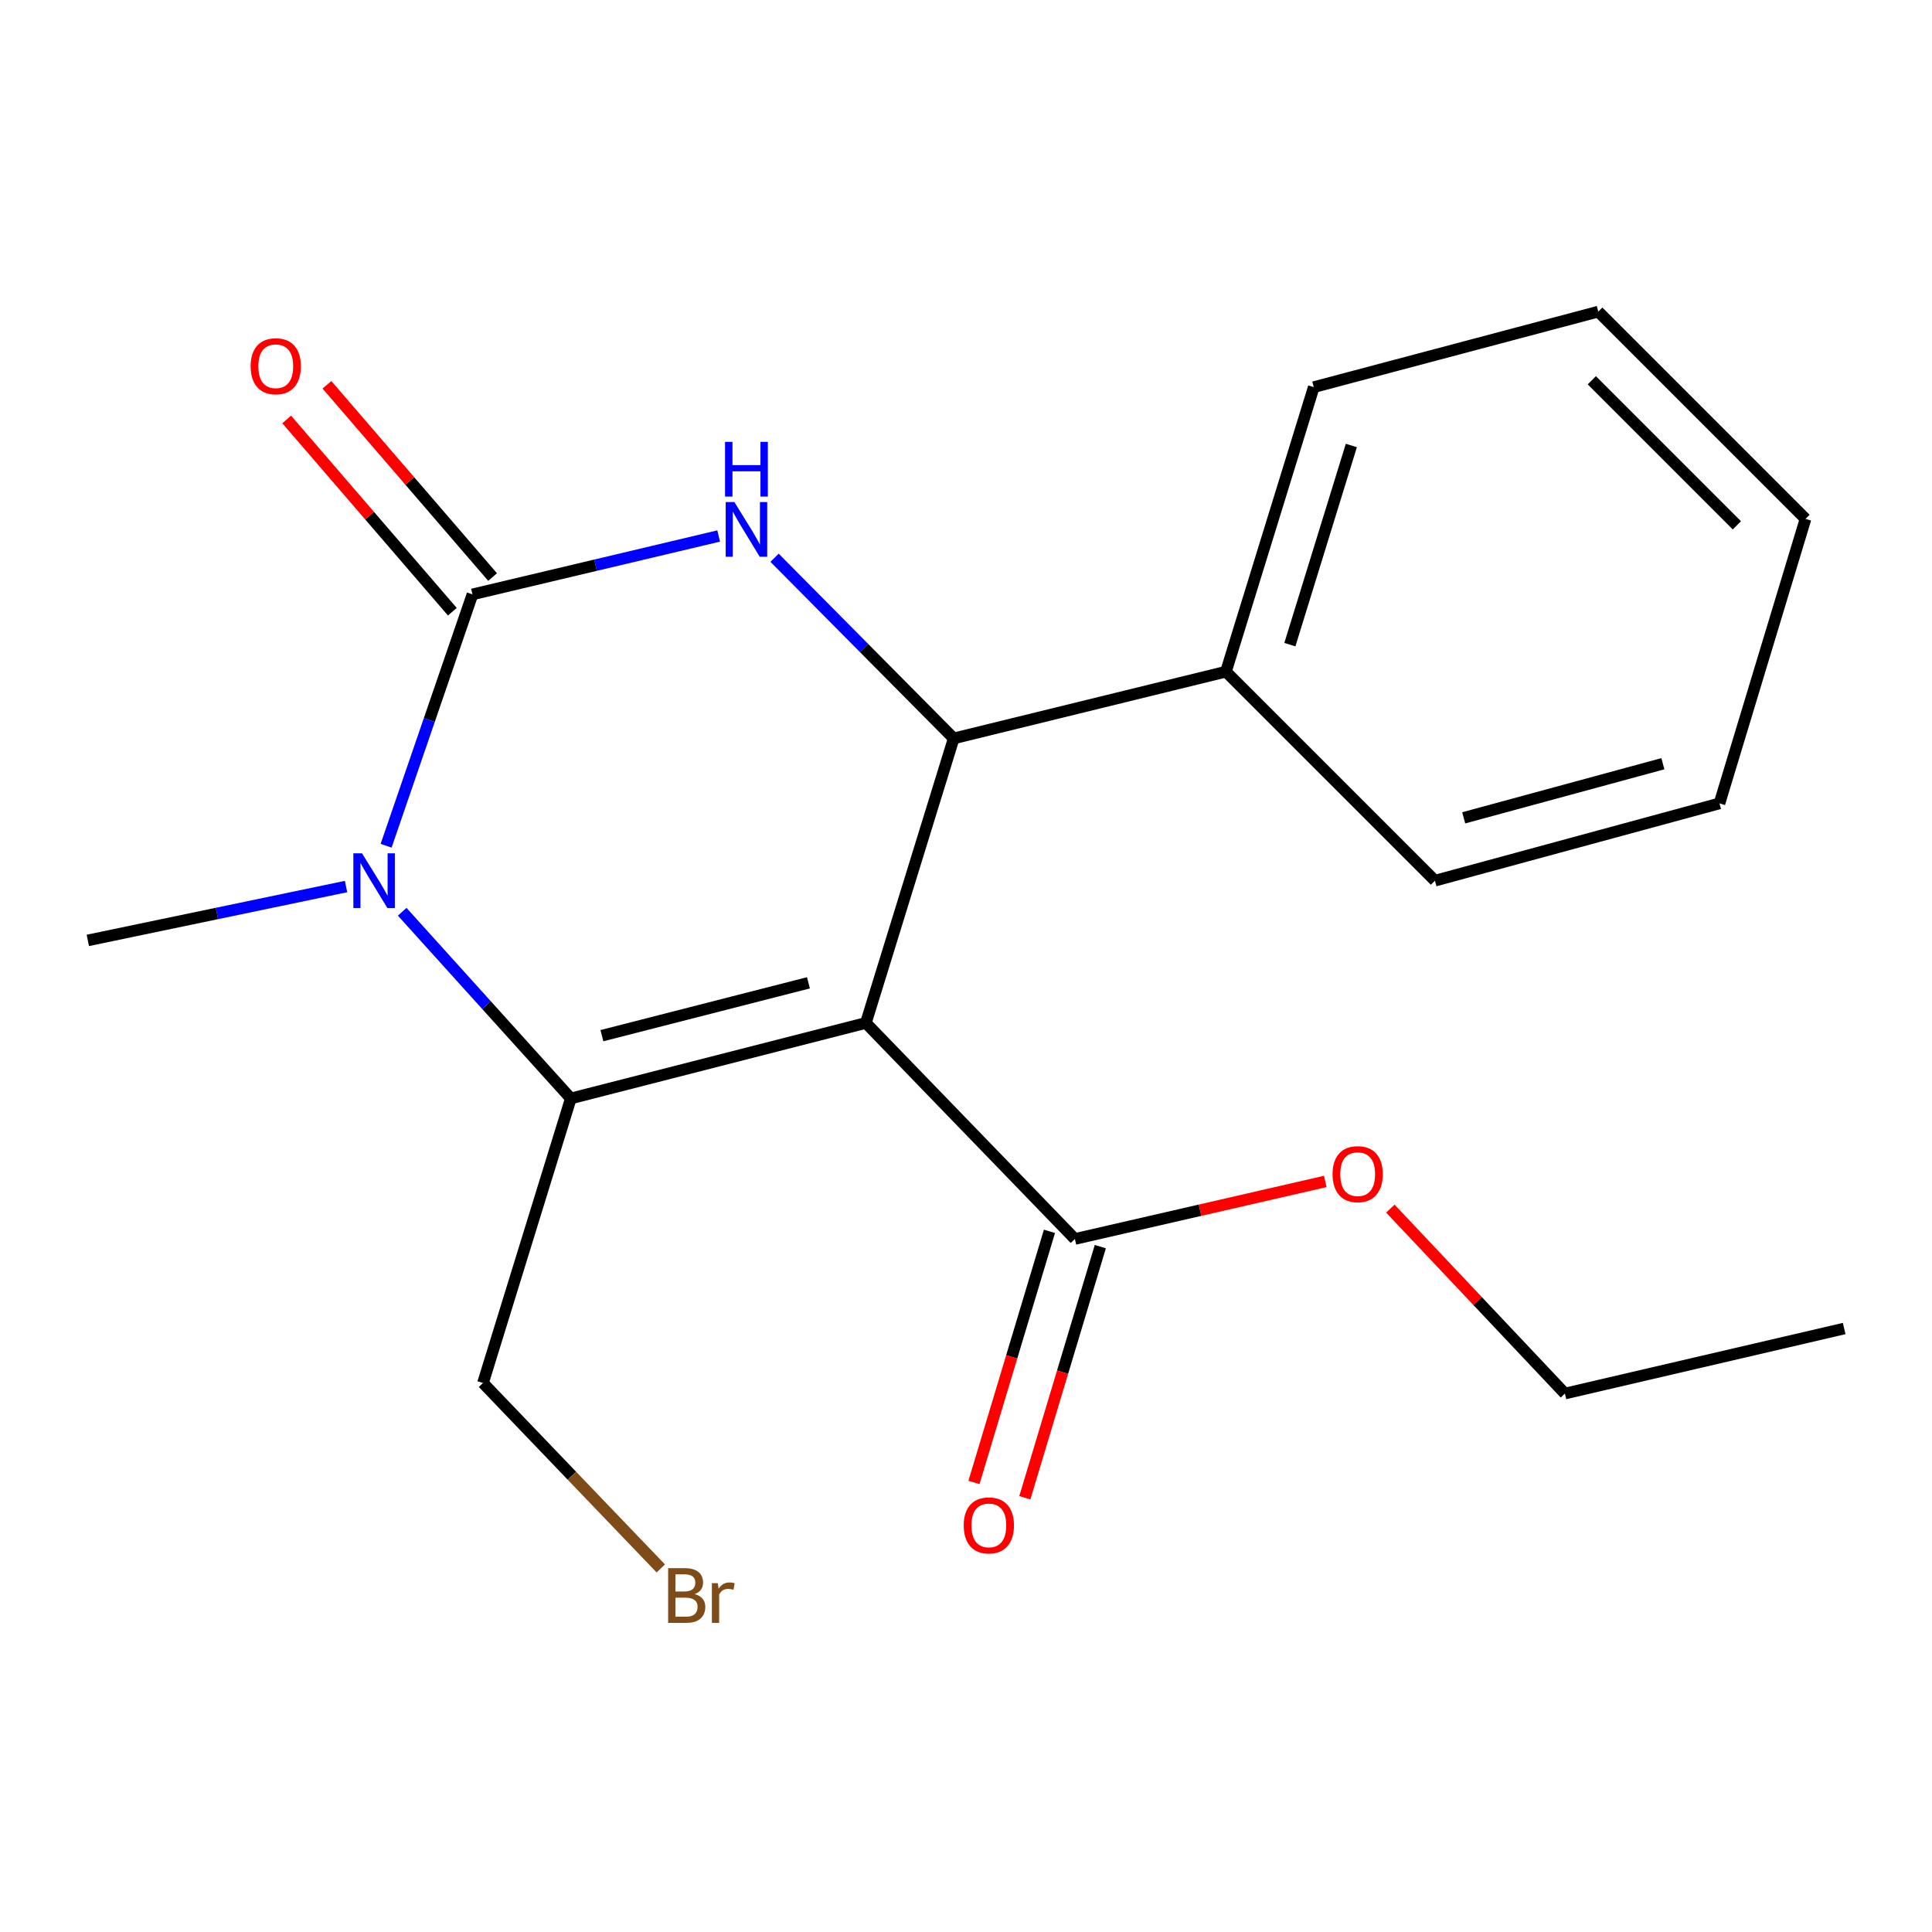 <?xml version='1.0' encoding='iso-8859-1'?>
<svg version='1.1' baseProfile='full'
              xmlns='http://www.w3.org/2000/svg'
                      xmlns:rdkit='http://www.rdkit.org/xml'
                      xmlns:xlink='http://www.w3.org/1999/xlink'
                  xml:space='preserve'
width='1000px' height='1000px' viewBox='0 0 1000 1000'>
<!-- END OF HEADER -->
<rect style='opacity:1.0;fill:#FFFFFF;stroke:none' width='1000' height='1000' x='0' y='0'> </rect>
<path class='bond-0' d='M 448.176,529.472 L 295.455,568.558' style='fill:none;fill-rule:evenodd;stroke:#000000;stroke-width:6px;stroke-linecap:butt;stroke-linejoin:miter;stroke-opacity:1' />
<path class='bond-0' d='M 418.452,508.701 L 311.546,536.06' style='fill:none;fill-rule:evenodd;stroke:#000000;stroke-width:6px;stroke-linecap:butt;stroke-linejoin:miter;stroke-opacity:1' />
<path class='bond-1' d='M 448.176,529.472 L 493.631,382.203' style='fill:none;fill-rule:evenodd;stroke:#000000;stroke-width:6px;stroke-linecap:butt;stroke-linejoin:miter;stroke-opacity:1' />
<path class='bond-2' d='M 448.176,529.472 L 556.36,641.291' style='fill:none;fill-rule:evenodd;stroke:#000000;stroke-width:6px;stroke-linecap:butt;stroke-linejoin:miter;stroke-opacity:1' />
<path class='bond-3' d='M 295.455,568.558 L 251.816,520.245' style='fill:none;fill-rule:evenodd;stroke:#000000;stroke-width:6px;stroke-linecap:butt;stroke-linejoin:miter;stroke-opacity:1' />
<path class='bond-3' d='M 251.816,520.245 L 208.177,471.932' style='fill:none;fill-rule:evenodd;stroke:#0000FF;stroke-width:6px;stroke-linecap:butt;stroke-linejoin:miter;stroke-opacity:1' />
<path class='bond-4' d='M 295.455,568.558 L 250,715.827' style='fill:none;fill-rule:evenodd;stroke:#000000;stroke-width:6px;stroke-linecap:butt;stroke-linejoin:miter;stroke-opacity:1' />
<path class='bond-5' d='M 244.547,307.652 L 308.264,292.541' style='fill:none;fill-rule:evenodd;stroke:#000000;stroke-width:6px;stroke-linecap:butt;stroke-linejoin:miter;stroke-opacity:1' />
<path class='bond-5' d='M 308.264,292.541 L 371.98,277.431' style='fill:none;fill-rule:evenodd;stroke:#0000FF;stroke-width:6px;stroke-linecap:butt;stroke-linejoin:miter;stroke-opacity:1' />
<path class='bond-6' d='M 254.961,298.68 L 212.093,248.923' style='fill:none;fill-rule:evenodd;stroke:#000000;stroke-width:6px;stroke-linecap:butt;stroke-linejoin:miter;stroke-opacity:1' />
<path class='bond-6' d='M 212.093,248.923 L 169.224,199.166' style='fill:none;fill-rule:evenodd;stroke:#FF0000;stroke-width:6px;stroke-linecap:butt;stroke-linejoin:miter;stroke-opacity:1' />
<path class='bond-6' d='M 234.133,316.625 L 191.264,266.868' style='fill:none;fill-rule:evenodd;stroke:#000000;stroke-width:6px;stroke-linecap:butt;stroke-linejoin:miter;stroke-opacity:1' />
<path class='bond-6' d='M 191.264,266.868 L 148.395,217.112' style='fill:none;fill-rule:evenodd;stroke:#FF0000;stroke-width:6px;stroke-linecap:butt;stroke-linejoin:miter;stroke-opacity:1' />
<path class='bond-7' d='M 244.547,307.652 L 222.199,372.706' style='fill:none;fill-rule:evenodd;stroke:#000000;stroke-width:6px;stroke-linecap:butt;stroke-linejoin:miter;stroke-opacity:1' />
<path class='bond-7' d='M 222.199,372.706 L 199.85,437.76' style='fill:none;fill-rule:evenodd;stroke:#0000FF;stroke-width:6px;stroke-linecap:butt;stroke-linejoin:miter;stroke-opacity:1' />
<path class='bond-8' d='M 179.116,458.868 L 112.285,472.81' style='fill:none;fill-rule:evenodd;stroke:#0000FF;stroke-width:6px;stroke-linecap:butt;stroke-linejoin:miter;stroke-opacity:1' />
<path class='bond-8' d='M 112.285,472.81 L 45.455,486.752' style='fill:none;fill-rule:evenodd;stroke:#000000;stroke-width:6px;stroke-linecap:butt;stroke-linejoin:miter;stroke-opacity:1' />
<path class='bond-9' d='M 400.912,288.692 L 447.272,335.448' style='fill:none;fill-rule:evenodd;stroke:#0000FF;stroke-width:6px;stroke-linecap:butt;stroke-linejoin:miter;stroke-opacity:1' />
<path class='bond-9' d='M 447.272,335.448 L 493.631,382.203' style='fill:none;fill-rule:evenodd;stroke:#000000;stroke-width:6px;stroke-linecap:butt;stroke-linejoin:miter;stroke-opacity:1' />
<path class='bond-10' d='M 493.631,382.203 L 634.546,347.654' style='fill:none;fill-rule:evenodd;stroke:#000000;stroke-width:6px;stroke-linecap:butt;stroke-linejoin:miter;stroke-opacity:1' />
<path class='bond-11' d='M 543.196,637.334 L 523.66,702.325' style='fill:none;fill-rule:evenodd;stroke:#000000;stroke-width:6px;stroke-linecap:butt;stroke-linejoin:miter;stroke-opacity:1' />
<path class='bond-11' d='M 523.66,702.325 L 504.124,767.316' style='fill:none;fill-rule:evenodd;stroke:#FF0000;stroke-width:6px;stroke-linecap:butt;stroke-linejoin:miter;stroke-opacity:1' />
<path class='bond-11' d='M 569.524,645.248 L 549.989,710.239' style='fill:none;fill-rule:evenodd;stroke:#000000;stroke-width:6px;stroke-linecap:butt;stroke-linejoin:miter;stroke-opacity:1' />
<path class='bond-11' d='M 549.989,710.239 L 530.453,775.23' style='fill:none;fill-rule:evenodd;stroke:#FF0000;stroke-width:6px;stroke-linecap:butt;stroke-linejoin:miter;stroke-opacity:1' />
<path class='bond-12' d='M 556.36,641.291 L 621.167,626.4' style='fill:none;fill-rule:evenodd;stroke:#000000;stroke-width:6px;stroke-linecap:butt;stroke-linejoin:miter;stroke-opacity:1' />
<path class='bond-12' d='M 621.167,626.4 L 685.973,611.508' style='fill:none;fill-rule:evenodd;stroke:#FF0000;stroke-width:6px;stroke-linecap:butt;stroke-linejoin:miter;stroke-opacity:1' />
<path class='bond-13' d='M 634.546,347.654 L 680.001,200.385' style='fill:none;fill-rule:evenodd;stroke:#000000;stroke-width:6px;stroke-linecap:butt;stroke-linejoin:miter;stroke-opacity:1' />
<path class='bond-13' d='M 667.634,333.672 L 699.452,230.583' style='fill:none;fill-rule:evenodd;stroke:#000000;stroke-width:6px;stroke-linecap:butt;stroke-linejoin:miter;stroke-opacity:1' />
<path class='bond-14' d='M 634.546,347.654 L 742.73,455.838' style='fill:none;fill-rule:evenodd;stroke:#000000;stroke-width:6px;stroke-linecap:butt;stroke-linejoin:miter;stroke-opacity:1' />
<path class='bond-15' d='M 250,715.827 L 296.01,763.823' style='fill:none;fill-rule:evenodd;stroke:#000000;stroke-width:6px;stroke-linecap:butt;stroke-linejoin:miter;stroke-opacity:1' />
<path class='bond-15' d='M 296.01,763.823 L 342.02,811.819' style='fill:none;fill-rule:evenodd;stroke:#7F4C19;stroke-width:6px;stroke-linecap:butt;stroke-linejoin:miter;stroke-opacity:1' />
<path class='bond-16' d='M 719.635,625.569 L 764.815,673.432' style='fill:none;fill-rule:evenodd;stroke:#FF0000;stroke-width:6px;stroke-linecap:butt;stroke-linejoin:miter;stroke-opacity:1' />
<path class='bond-16' d='M 764.815,673.432 L 809.995,721.295' style='fill:none;fill-rule:evenodd;stroke:#000000;stroke-width:6px;stroke-linecap:butt;stroke-linejoin:miter;stroke-opacity:1' />
<path class='bond-17' d='M 680.001,200.385 L 827.27,161.299' style='fill:none;fill-rule:evenodd;stroke:#000000;stroke-width:6px;stroke-linecap:butt;stroke-linejoin:miter;stroke-opacity:1' />
<path class='bond-18' d='M 742.73,455.838 L 889.999,415.836' style='fill:none;fill-rule:evenodd;stroke:#000000;stroke-width:6px;stroke-linecap:butt;stroke-linejoin:miter;stroke-opacity:1' />
<path class='bond-18' d='M 757.614,423.306 L 860.702,395.305' style='fill:none;fill-rule:evenodd;stroke:#000000;stroke-width:6px;stroke-linecap:butt;stroke-linejoin:miter;stroke-opacity:1' />
<path class='bond-19' d='M 809.995,721.295 L 954.545,687.647' style='fill:none;fill-rule:evenodd;stroke:#000000;stroke-width:6px;stroke-linecap:butt;stroke-linejoin:miter;stroke-opacity:1' />
<path class='bond-20' d='M 827.27,161.299 L 934.537,268.567' style='fill:none;fill-rule:evenodd;stroke:#000000;stroke-width:6px;stroke-linecap:butt;stroke-linejoin:miter;stroke-opacity:1' />
<path class='bond-20' d='M 823.92,196.83 L 899.007,271.917' style='fill:none;fill-rule:evenodd;stroke:#000000;stroke-width:6px;stroke-linecap:butt;stroke-linejoin:miter;stroke-opacity:1' />
<path class='bond-21' d='M 889.999,415.836 L 934.537,268.567' style='fill:none;fill-rule:evenodd;stroke:#000000;stroke-width:6px;stroke-linecap:butt;stroke-linejoin:miter;stroke-opacity:1' />
<path  class='atom-3' d='M 187.38 441.678
L 196.66 456.678
Q 197.58 458.158, 199.06 460.838
Q 200.54 463.518, 200.62 463.678
L 200.62 441.678
L 204.38 441.678
L 204.38 469.998
L 200.5 469.998
L 190.54 453.598
Q 189.38 451.678, 188.14 449.478
Q 186.94 447.278, 186.58 446.598
L 186.58 469.998
L 182.9 469.998
L 182.9 441.678
L 187.38 441.678
' fill='#0000FF'/>
<path  class='atom-4' d='M 380.104 259.859
L 389.384 274.859
Q 390.304 276.339, 391.784 279.019
Q 393.264 281.699, 393.344 281.859
L 393.344 259.859
L 397.104 259.859
L 397.104 288.179
L 393.224 288.179
L 383.264 271.779
Q 382.104 269.859, 380.864 267.659
Q 379.664 265.459, 379.304 264.779
L 379.304 288.179
L 375.624 288.179
L 375.624 259.859
L 380.104 259.859
' fill='#0000FF'/>
<path  class='atom-4' d='M 375.284 228.707
L 379.124 228.707
L 379.124 240.747
L 393.604 240.747
L 393.604 228.707
L 397.444 228.707
L 397.444 257.027
L 393.604 257.027
L 393.604 243.947
L 379.124 243.947
L 379.124 257.027
L 375.284 257.027
L 375.284 228.707
' fill='#0000FF'/>
<path  class='atom-7' d='M 129.733 189.559
Q 129.733 182.759, 133.093 178.959
Q 136.453 175.159, 142.733 175.159
Q 149.013 175.159, 152.373 178.959
Q 155.733 182.759, 155.733 189.559
Q 155.733 196.439, 152.333 200.359
Q 148.933 204.239, 142.733 204.239
Q 136.493 204.239, 133.093 200.359
Q 129.733 196.479, 129.733 189.559
M 142.733 201.039
Q 147.053 201.039, 149.373 198.159
Q 151.733 195.239, 151.733 189.559
Q 151.733 183.999, 149.373 181.199
Q 147.053 178.359, 142.733 178.359
Q 138.413 178.359, 136.053 181.159
Q 133.733 183.959, 133.733 189.559
Q 133.733 195.279, 136.053 198.159
Q 138.413 201.039, 142.733 201.039
' fill='#FF0000'/>
<path  class='atom-9' d='M 498.822 789.541
Q 498.822 782.741, 502.182 778.941
Q 505.542 775.141, 511.822 775.141
Q 518.102 775.141, 521.462 778.941
Q 524.822 782.741, 524.822 789.541
Q 524.822 796.421, 521.422 800.341
Q 518.022 804.221, 511.822 804.221
Q 505.582 804.221, 502.182 800.341
Q 498.822 796.461, 498.822 789.541
M 511.822 801.021
Q 516.142 801.021, 518.462 798.141
Q 520.822 795.221, 520.822 789.541
Q 520.822 783.981, 518.462 781.181
Q 516.142 778.341, 511.822 778.341
Q 507.502 778.341, 505.142 781.141
Q 502.822 783.941, 502.822 789.541
Q 502.822 795.261, 505.142 798.141
Q 507.502 801.021, 511.822 801.021
' fill='#FF0000'/>
<path  class='atom-12' d='M 689.728 607.738
Q 689.728 600.938, 693.088 597.138
Q 696.448 593.338, 702.728 593.338
Q 709.008 593.338, 712.368 597.138
Q 715.728 600.938, 715.728 607.738
Q 715.728 614.618, 712.328 618.538
Q 708.928 622.418, 702.728 622.418
Q 696.488 622.418, 693.088 618.538
Q 689.728 614.658, 689.728 607.738
M 702.728 619.218
Q 707.048 619.218, 709.368 616.338
Q 711.728 613.418, 711.728 607.738
Q 711.728 602.178, 709.368 599.378
Q 707.048 596.538, 702.728 596.538
Q 698.408 596.538, 696.048 599.338
Q 693.728 602.138, 693.728 607.738
Q 693.728 613.458, 696.048 616.338
Q 698.408 619.218, 702.728 619.218
' fill='#FF0000'/>
<path  class='atom-13' d='M 359.59 825.108
Q 362.31 825.868, 363.67 827.548
Q 365.07 829.188, 365.07 831.628
Q 365.07 835.548, 362.55 837.788
Q 360.07 839.988, 355.35 839.988
L 345.83 839.988
L 345.83 811.668
L 354.19 811.668
Q 359.03 811.668, 361.47 813.628
Q 363.91 815.588, 363.91 819.188
Q 363.91 823.468, 359.59 825.108
M 349.63 814.868
L 349.63 823.748
L 354.19 823.748
Q 356.99 823.748, 358.43 822.628
Q 359.91 821.468, 359.91 819.188
Q 359.91 814.868, 354.19 814.868
L 349.63 814.868
M 355.35 836.788
Q 358.11 836.788, 359.59 835.468
Q 361.07 834.148, 361.07 831.628
Q 361.07 829.308, 359.43 828.148
Q 357.83 826.948, 354.75 826.948
L 349.63 826.948
L 349.63 836.788
L 355.35 836.788
' fill='#7F4C19'/>
<path  class='atom-13' d='M 371.51 819.428
L 371.95 822.268
Q 374.11 819.068, 377.63 819.068
Q 378.75 819.068, 380.27 819.468
L 379.67 822.828
Q 377.95 822.428, 376.99 822.428
Q 375.31 822.428, 374.19 823.108
Q 373.11 823.748, 372.23 825.308
L 372.23 839.988
L 368.47 839.988
L 368.47 819.428
L 371.51 819.428
' fill='#7F4C19'/>
</svg>
